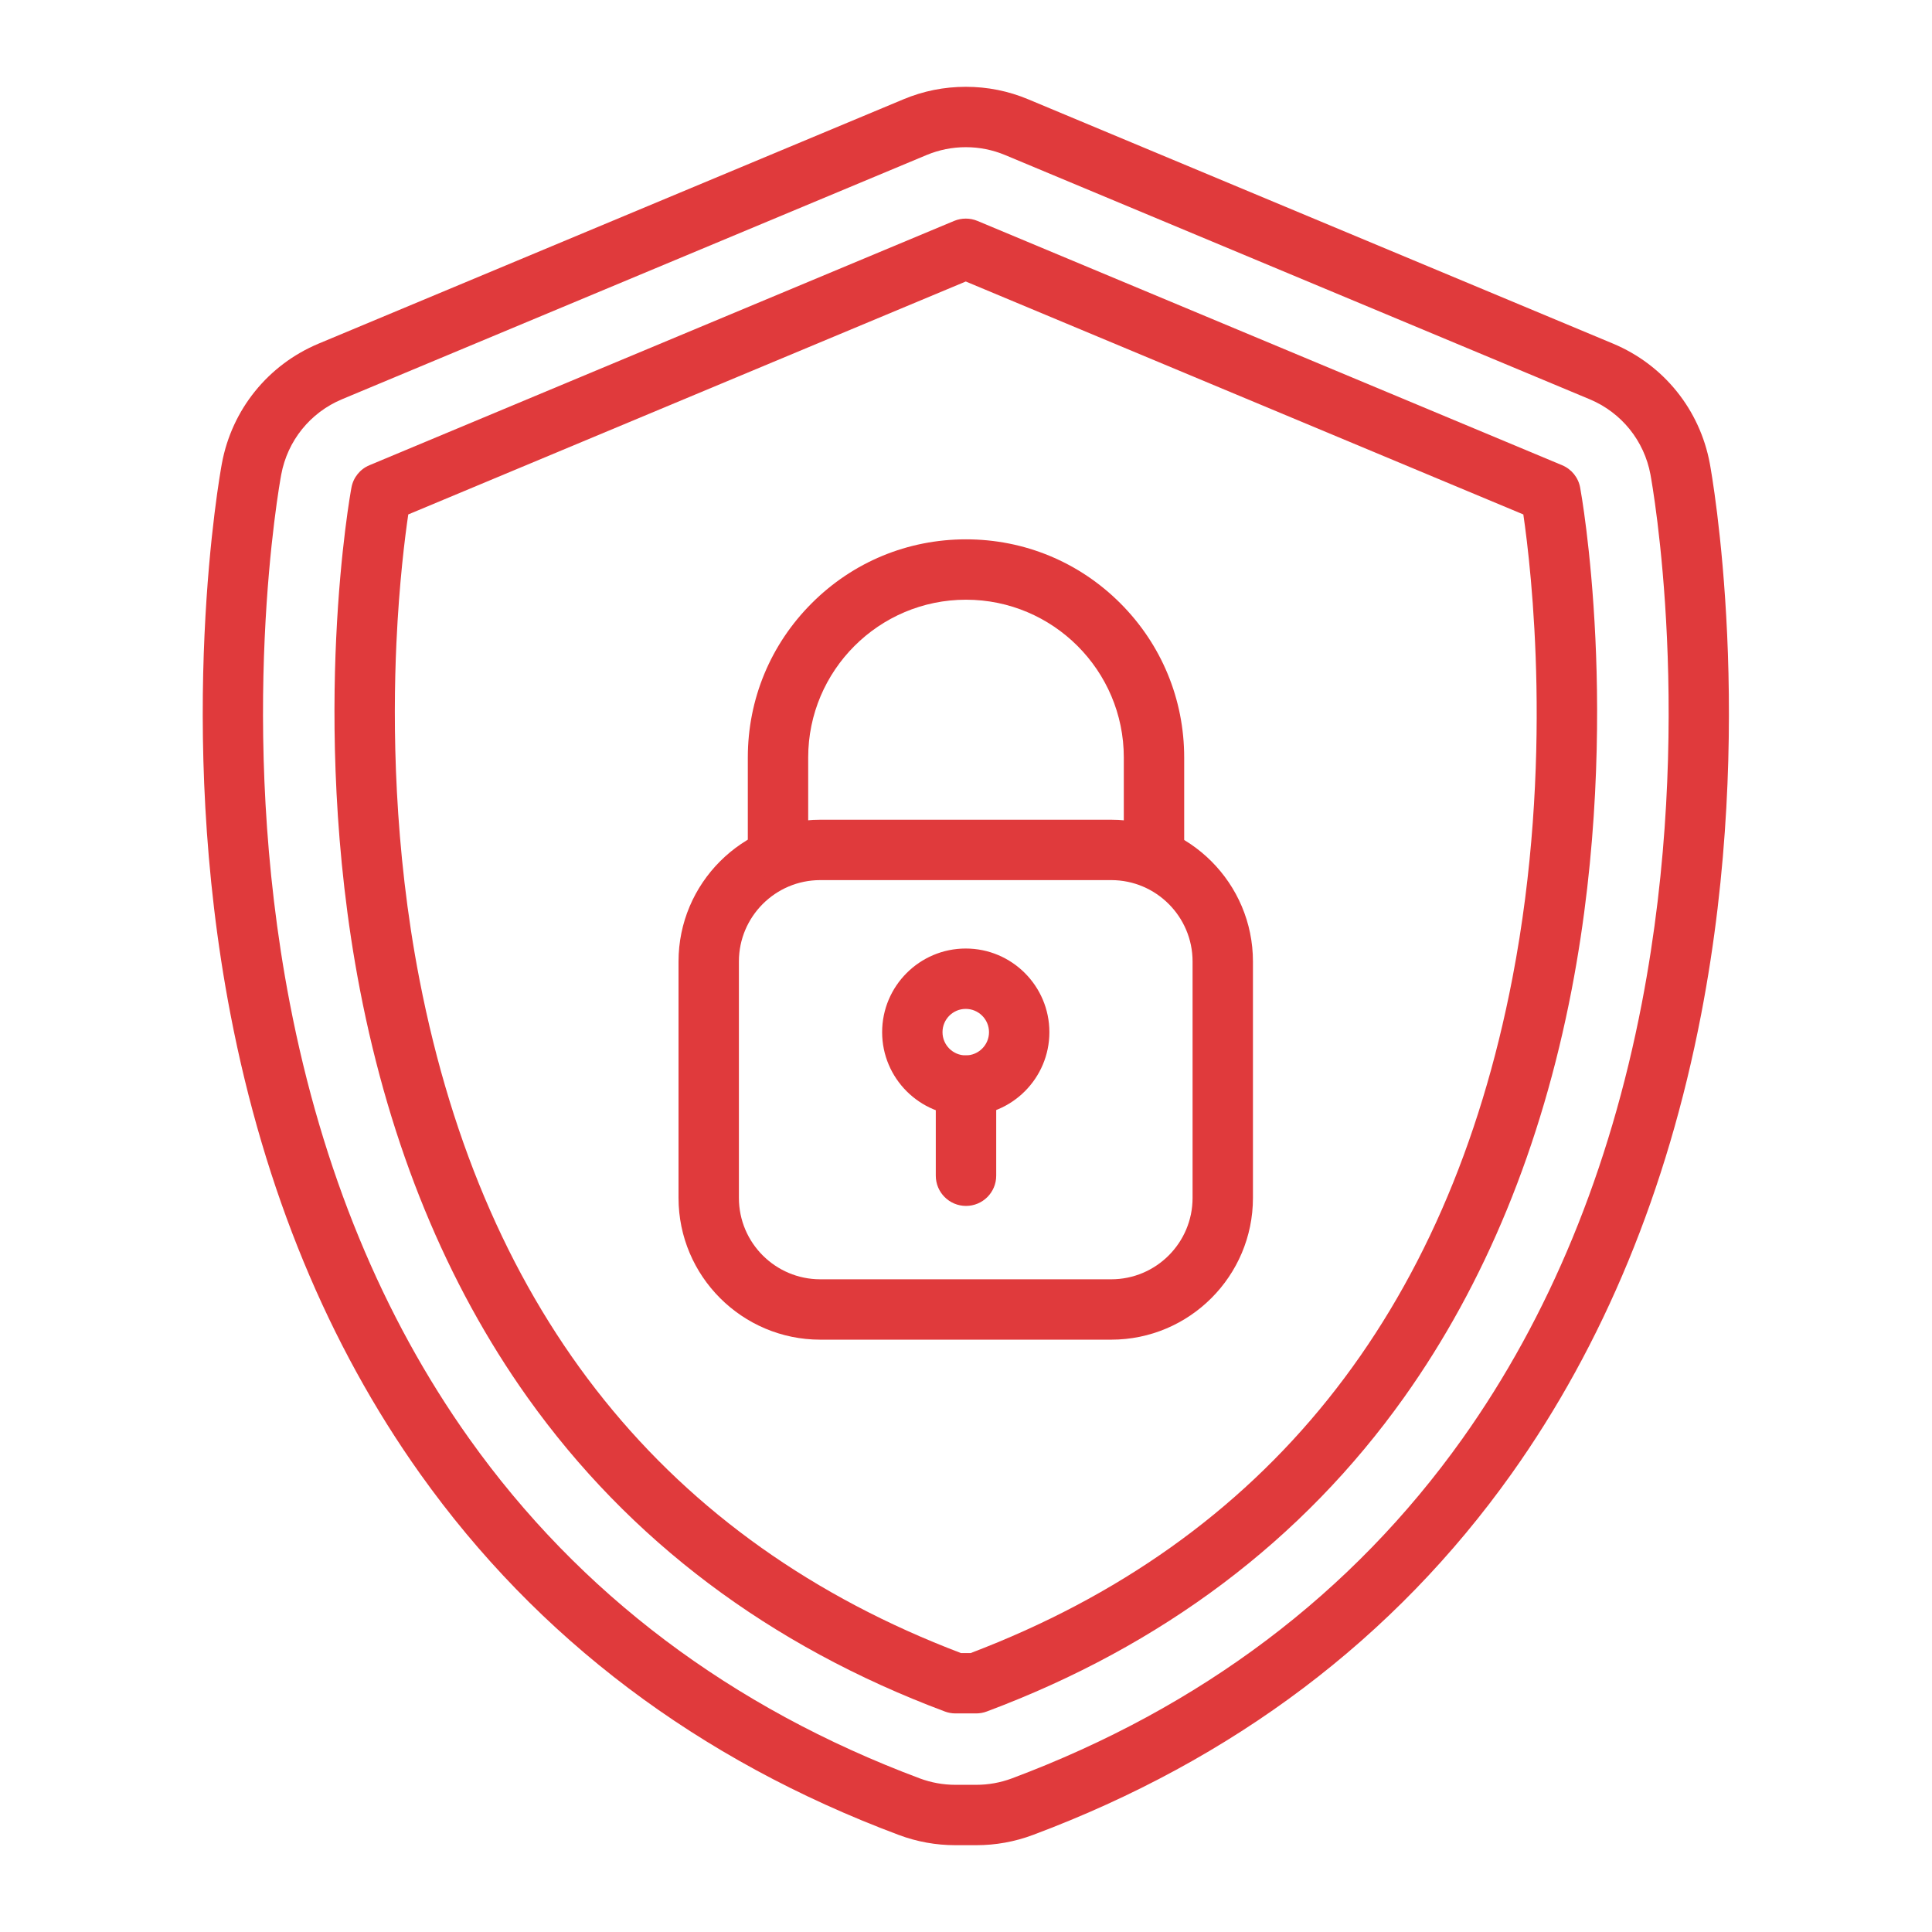 <svg width="44" height="44" viewBox="0 0 44 44" fill="none" xmlns="http://www.w3.org/2000/svg">
<path d="M22.233 42.023H21.759C21.317 42.023 20.882 41.945 20.467 41.789C15.904 40.082 12.238 37.316 9.569 33.566C7.474 30.622 6.021 27.103 5.25 23.105C3.979 16.512 5.008 10.797 5.053 10.557C5.28 9.328 6.105 8.307 7.258 7.825L20.574 2.262C21.027 2.072 21.505 1.977 21.996 1.977C22.487 1.977 22.965 2.072 23.418 2.262L36.734 7.825C37.888 8.307 38.712 9.328 38.94 10.557C38.984 10.797 40.014 16.513 38.742 23.105C37.971 27.103 36.518 30.622 34.423 33.566C31.755 37.316 28.088 40.082 23.526 41.789C23.111 41.945 22.676 42.023 22.233 42.023ZM21.996 3.352C21.688 3.352 21.388 3.412 21.104 3.53L7.788 9.093C7.065 9.396 6.548 10.037 6.405 10.807C6.362 11.037 5.378 16.504 6.6 22.845C7.333 26.648 8.709 29.986 10.69 32.769C13.196 36.291 16.647 38.892 20.948 40.502C21.209 40.599 21.482 40.648 21.759 40.648H22.233C22.511 40.648 22.784 40.599 23.044 40.502C27.345 38.892 30.797 36.291 33.303 32.769C35.283 29.987 36.659 26.648 37.392 22.845C38.615 16.505 37.63 11.037 37.588 10.807C37.445 10.037 36.928 9.396 36.204 9.093L22.888 3.53C22.604 3.412 22.304 3.352 21.996 3.352Z" fill="#E03A3C"/>
<path d="M22.232 39.022H21.759C21.676 39.022 21.595 39.007 21.518 38.978C17.526 37.485 14.329 35.078 12.014 31.826C10.17 29.234 8.886 26.109 8.197 22.537C7.588 19.379 7.567 16.446 7.656 14.541C7.753 12.472 7.993 11.159 8.004 11.104C8.046 10.875 8.2 10.684 8.414 10.595L21.73 5.031C21.9 4.961 22.091 4.961 22.26 5.031L35.576 10.595C35.79 10.684 35.945 10.875 35.987 11.104C35.997 11.159 36.237 12.472 36.334 14.541C36.424 16.446 36.403 19.379 35.794 22.537C35.105 26.109 33.821 29.234 31.976 31.826C29.662 35.078 26.465 37.485 22.473 38.978C22.396 39.007 22.314 39.022 22.232 39.022ZM21.884 37.647H22.107C28.819 35.094 32.969 29.924 34.444 22.277C35.389 17.373 34.877 12.977 34.693 11.716L21.995 6.411L9.298 11.716C9.222 12.232 9.091 13.272 9.028 14.647C8.944 16.478 8.967 19.294 9.555 22.317C11.037 29.942 15.184 35.099 21.884 37.647Z" fill="#E03A3C"/>
<path d="M25.308 30.51H18.681C16.901 30.51 15.453 29.062 15.453 27.282V21.897C15.453 20.117 16.901 18.669 18.681 18.669H25.308C27.087 18.669 28.535 20.117 28.535 21.897V27.282C28.535 29.062 27.087 30.51 25.308 30.51ZM18.681 20.044C17.659 20.044 16.828 20.876 16.828 21.897V27.282C16.828 28.304 17.659 29.135 18.681 29.135H25.308C26.329 29.135 27.16 28.304 27.16 27.282V21.897C27.16 20.876 26.329 20.044 25.308 20.044H18.681ZM21.994 25.411C20.944 25.411 20.09 24.557 20.09 23.507C20.09 22.456 20.944 21.602 21.994 21.602C23.045 21.602 23.899 22.456 23.899 23.507C23.899 24.557 23.045 25.411 21.994 25.411ZM21.994 22.977C21.702 22.977 21.465 23.214 21.465 23.507C21.465 23.799 21.702 24.036 21.994 24.036C22.286 24.036 22.524 23.799 22.524 23.507C22.524 23.214 22.286 22.977 21.994 22.977Z" fill="#E03A3C"/>
<path d="M26.281 20.045C25.902 20.045 25.594 19.737 25.594 19.357V17.251C25.594 15.27 23.982 13.658 22 13.658C20.018 13.658 18.406 15.27 18.406 17.251V19.357C18.406 19.737 18.098 20.045 17.719 20.045C17.339 20.045 17.031 19.737 17.031 19.357V17.251C17.031 15.924 17.548 14.676 18.487 13.738C19.425 12.799 20.673 12.283 22 12.283C23.327 12.283 24.575 12.799 25.514 13.738C26.452 14.676 26.969 15.924 26.969 17.251V19.357C26.969 19.737 26.661 20.045 26.281 20.045Z" fill="#E03A3C"/>
<path d="M22 27.464C21.62 27.464 21.312 27.156 21.312 26.776V24.724C21.312 24.344 21.62 24.037 22 24.037C22.38 24.037 22.688 24.344 22.688 24.724V26.776C22.688 27.156 22.38 27.464 22 27.464Z" fill="#E03A3C"/>
</svg>
